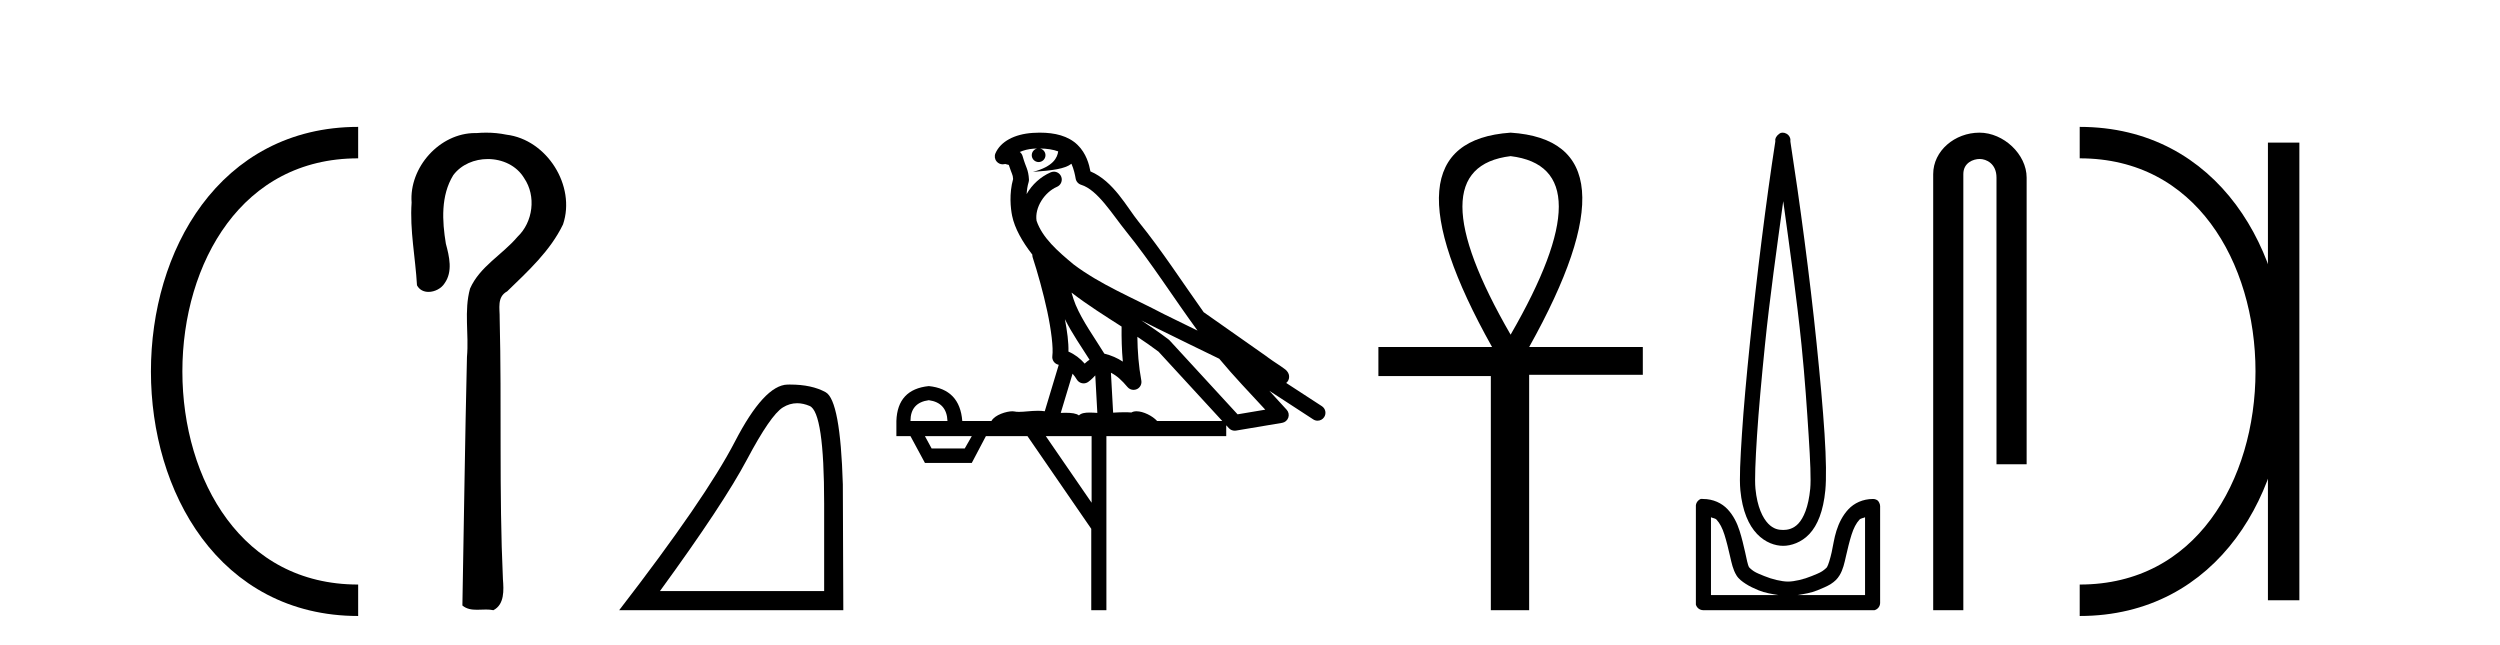 <?xml version='1.0' encoding='UTF-8' standalone='yes'?><svg xmlns='http://www.w3.org/2000/svg' xmlns:xlink='http://www.w3.org/1999/xlink' width='159.0' height='41.0' ><path d='M 22.779 9.07 C 6.539 9.07 6.539 38.177 22.779 38.177 ' style='fill:none;stroke:#000000;stroke-width:2' /><path d='M 22.779 9.07 L 22.779 9.07 ' style='fill:none;stroke:#000000;stroke-width:2' /><path d='M 22.779 38.177 L 22.779 38.177 ' style='fill:none;stroke:#000000;stroke-width:2' /><path d='M 30.92 8.437 C 30.719 8.437 30.518 8.446 30.317 8.463 C 30.286 8.462 30.254 8.462 30.223 8.462 C 27.961 8.462 26.013 10.644 26.178 12.886 C 26.056 14.648 26.423 16.391 26.52 18.144 C 26.675 18.44 26.956 18.565 27.253 18.565 C 27.649 18.565 28.076 18.344 28.277 18.015 C 28.808 17.27 28.574 16.309 28.357 15.499 C 28.118 14.052 28.03 12.442 28.826 11.143 C 29.338 10.457 30.181 10.115 31.023 10.115 C 31.939 10.115 32.854 10.521 33.338 11.333 C 34.114 12.47 33.905 14.125 32.91 15.064 C 31.95 16.2 30.51 16.95 29.894 18.357 C 29.502 19.776 29.831 21.256 29.699 22.7 C 29.573 27.969 29.507 33.24 29.408 38.51 C 29.679 38.738 30 38.78 30.331 38.78 C 30.525 38.78 30.722 38.766 30.917 38.766 C 31.074 38.766 31.23 38.775 31.379 38.809 C 32.096 38.442 32.039 37.52 31.986 36.838 C 31.732 31.311 31.917 25.776 31.779 20.246 C 31.793 19.615 31.589 18.892 32.255 18.531 C 33.58 17.245 34.993 15.963 35.808 14.272 C 36.637 11.817 34.781 8.878 32.211 8.566 C 31.786 8.478 31.353 8.437 30.92 8.437 Z' style='fill:#000000;stroke:none' /><path d='M 50.698 25.645 Q 51.082 25.645 51.493 25.819 Q 52.416 26.21 52.416 32.025 L 52.416 37.59 L 41.974 37.59 Q 46.007 32.056 47.507 29.227 Q 49.008 26.398 49.79 25.913 Q 50.222 25.645 50.698 25.645 ZM 50.255 24.458 Q 50.171 24.458 50.087 24.459 Q 48.602 24.491 46.741 28.086 Q 44.881 31.681 39.379 38.809 L 53.635 38.809 L 53.604 30.806 Q 53.447 25.46 52.51 24.944 Q 51.625 24.458 50.255 24.458 Z' style='fill:#000000;stroke:none' /><path d='M 66.134 9.444 C 66.587 9.448 66.986 9.513 67.301 9.628 C 67.249 10.005 67.016 10.588 65.693 10.932 C 66.925 10.843 67.729 10.742 68.144 10.414 C 68.294 10.752 68.375 11.134 68.411 11.353 C 68.442 11.541 68.577 11.696 68.759 11.752 C 69.813 12.075 70.739 13.629 71.629 14.728 C 73.23 16.707 74.617 18.912 76.163 21.026 C 75.45 20.676 74.737 20.326 74.02 19.976 C 72.026 18.928 69.98 18.102 68.272 16.81 C 67.279 15.983 66.294 15.129 65.925 14.04 C 65.797 13.201 66.426 12.229 67.22 11.883 C 67.437 11.792 67.562 11.563 67.521 11.332 C 67.48 11.1 67.283 10.928 67.048 10.918 C 67.041 10.918 67.034 10.918 67.026 10.918 C 66.955 10.918 66.884 10.933 66.819 10.963 C 66.183 11.24 65.639 11.735 65.294 12.342 C 65.31 12.085 65.347 11.822 65.42 11.585 C 65.437 11.529 65.444 11.47 65.441 11.411 C 65.424 11.099 65.371 10.882 65.302 10.698 C 65.234 10.514 65.159 10.35 65.036 9.924 C 65.007 9.821 64.945 9.73 64.86 9.665 C 65.096 9.561 65.393 9.477 65.75 9.454 C 65.822 9.449 65.891 9.449 65.961 9.447 L 65.961 9.447 C 65.766 9.49 65.62 9.664 65.62 9.872 C 65.62 10.112 65.815 10.307 66.056 10.307 C 66.296 10.307 66.492 10.112 66.492 9.872 C 66.492 9.658 66.337 9.481 66.134 9.444 ZM 68.148 18.609 C 69.169 19.396 70.262 20.083 71.333 20.769 C 71.325 21.509 71.343 22.253 71.412 22.999 C 71.064 22.771 70.68 22.6 70.236 22.492 C 69.576 21.42 68.852 20.432 68.41 19.384 C 68.318 19.167 68.232 18.896 68.148 18.609 ZM 67.728 20.299 C 68.188 21.223 68.776 22.054 69.294 22.877 C 69.195 22.944 69.105 23.014 69.034 23.082 C 69.015 23.099 69.005 23.111 68.988 23.128 C 68.703 22.8 68.355 22.534 67.953 22.361 C 67.968 21.773 67.873 21.065 67.728 20.299 ZM 72.588 20.376 L 72.588 20.376 C 72.918 20.539 73.245 20.703 73.566 20.872 C 73.571 20.874 73.575 20.876 73.58 20.878 C 74.896 21.52 76.212 22.18 77.544 22.816 C 78.483 23.947 79.495 24.996 80.471 26.055 C 79.884 26.154 79.297 26.252 78.71 26.351 C 77.269 24.783 75.828 23.216 74.386 21.648 C 74.366 21.626 74.344 21.606 74.32 21.588 C 73.757 21.162 73.175 20.763 72.588 20.376 ZM 68.215 23.766 C 68.313 23.877 68.404 24.001 68.488 24.141 C 68.56 24.261 68.68 24.345 68.818 24.373 C 68.851 24.38 68.884 24.383 68.918 24.383 C 69.022 24.383 69.125 24.35 69.212 24.288 C 69.423 24.135 69.551 23.989 69.66 23.876 L 69.79 26.261 C 69.622 26.25 69.451 26.239 69.291 26.239 C 69.009 26.239 68.762 26.275 68.62 26.42 C 68.45 26.29 68.146 26.253 67.769 26.253 C 67.672 26.253 67.57 26.256 67.464 26.26 L 68.215 23.766 ZM 59.072 25.452 C 59.834 25.556 60.229 25.997 60.259 26.774 L 57.906 26.774 C 57.906 25.997 58.295 25.556 59.072 25.452 ZM 72.336 21.42 L 72.336 21.42 C 72.798 21.727 73.25 22.039 73.682 22.365 C 75.033 23.835 76.385 25.304 77.736 26.774 L 73.592 26.774 C 73.303 26.454 72.717 26.157 72.282 26.157 C 72.158 26.157 72.047 26.181 71.959 26.235 C 71.821 26.223 71.676 26.218 71.526 26.218 C 71.291 26.218 71.045 26.23 70.795 26.245 L 70.655 23.705 L 70.655 23.705 C 71.034 23.898 71.342 24.18 71.711 24.618 C 71.809 24.734 71.95 24.796 72.095 24.796 C 72.167 24.796 72.24 24.78 72.309 24.748 C 72.515 24.651 72.629 24.427 72.588 24.203 C 72.418 23.286 72.349 22.359 72.336 21.42 ZM 61.806 27.738 L 61.358 28.522 L 59.251 28.522 L 58.825 27.738 ZM 69.426 27.738 L 69.426 31.974 L 66.513 27.738 ZM 66.146 8.437 C 66.13 8.437 66.113 8.437 66.097 8.437 C 65.961 8.438 65.824 8.443 65.686 8.452 L 65.686 8.452 C 64.515 8.528 63.636 9.003 63.311 9.749 C 63.235 9.923 63.264 10.125 63.386 10.271 C 63.482 10.387 63.624 10.451 63.771 10.451 C 63.809 10.451 63.848 10.447 63.886 10.438 C 63.916 10.431 63.922 10.427 63.927 10.427 C 63.933 10.427 63.939 10.432 63.977 10.441 C 64.014 10.449 64.076 10.467 64.16 10.489 C 64.252 10.772 64.322 10.942 64.362 11.049 C 64.407 11.17 64.422 11.213 64.434 11.386 C 64.173 12.318 64.274 13.254 64.372 13.729 C 64.532 14.516 65.019 15.378 65.656 16.194 C 65.654 16.255 65.66 16.316 65.68 16.375 C 65.988 17.319 66.348 18.6 66.605 19.795 C 66.861 20.99 66.998 22.136 66.929 22.638 C 66.893 22.892 67.056 23.132 67.305 23.194 C 67.316 23.197 67.326 23.201 67.336 23.203 L 66.447 26.155 C 66.303 26.133 66.156 26.126 66.01 26.126 C 65.577 26.126 65.15 26.195 64.808 26.195 C 64.695 26.195 64.591 26.187 64.499 26.167 C 64.468 26.16 64.429 26.157 64.384 26.157 C 64.026 26.157 63.276 26.375 63.056 26.774 L 61.201 26.774 C 61.096 25.429 60.387 24.69 59.072 24.555 C 57.742 24.69 57.055 25.429 57.01 26.774 L 57.01 27.738 L 57.906 27.738 L 58.825 29.441 L 61.806 29.441 L 62.703 27.738 L 65.347 27.738 L 69.404 33.632 L 69.404 38.809 L 70.367 38.809 L 70.367 27.738 L 77.988 27.738 L 77.988 27.048 C 78.044 27.109 78.1 27.17 78.156 27.23 C 78.252 27.335 78.386 27.392 78.525 27.392 C 78.553 27.392 78.58 27.39 78.608 27.386 C 79.587 27.221 80.565 27.057 81.544 26.893 C 81.724 26.863 81.874 26.737 81.935 26.564 C 81.996 26.392 81.958 26.2 81.836 26.064 C 81.47 25.655 81.099 25.253 80.729 24.854 L 80.729 24.854 L 83.523 26.674 C 83.608 26.729 83.703 26.756 83.797 26.756 C 83.961 26.756 84.122 26.675 84.218 26.527 C 84.369 26.295 84.303 25.984 84.071 25.833 L 81.802 24.356 C 81.85 24.317 81.896 24.268 81.931 24.202 C 82.012 24.047 81.991 23.886 81.964 23.803 C 81.937 23.72 81.907 23.679 81.884 23.647 C 81.79 23.519 81.742 23.498 81.675 23.446 C 81.609 23.395 81.535 23.343 81.454 23.288 C 81.293 23.178 81.107 23.056 80.946 22.949 C 80.786 22.842 80.636 22.73 80.631 22.726 C 80.616 22.711 80.599 22.698 80.582 22.686 C 79.244 21.745 77.905 20.805 76.568 19.865 C 76.564 19.862 76.559 19.86 76.555 19.857 C 75.196 17.95 73.909 15.95 72.409 14.096 C 71.679 13.194 70.827 11.524 69.351 10.901 C 69.27 10.459 69.087 9.754 68.535 9.217 C 67.94 8.638 67.078 8.437 66.146 8.437 Z' style='fill:#000000;stroke:none' /><path d='M 96.075 9.93 Q 102.204 10.676 96.075 21.285 Q 89.945 10.676 96.075 9.93 ZM 96.075 8.437 Q 87.588 9.026 94.896 22.071 L 87.666 22.071 L 87.666 23.918 L 94.817 23.918 L 94.817 38.809 L 97.254 38.809 L 97.254 23.839 L 104.483 23.839 L 104.483 22.071 L 97.254 22.071 Q 104.562 8.987 96.075 8.437 Z' style='fill:#000000;stroke:none' /><path d='M 113.414 12.794 C 113.828 15.813 114.267 18.91 114.576 21.936 C 114.794 24.077 114.927 26.089 115.03 27.694 C 115.134 29.3 115.186 30.514 115.131 31.079 C 115.018 32.26 114.705 32.946 114.374 33.301 C 114.043 33.656 113.653 33.705 113.414 33.705 C 113.122 33.705 112.792 33.654 112.454 33.301 C 112.117 32.948 111.76 32.26 111.646 31.079 C 111.592 30.514 111.643 29.3 111.747 27.694 C 111.851 26.089 112.034 24.077 112.252 21.936 C 112.561 18.908 113 15.814 113.414 12.794 ZM 113.376 8.437 C 113.338 8.437 113.3 8.441 113.263 8.45 C 113.206 8.474 113.155 8.508 113.111 8.551 C 113.073 8.58 113.038 8.614 113.01 8.652 C 112.961 8.711 112.926 8.78 112.909 8.854 C 112.902 8.898 112.916 8.962 112.909 9.006 C 112.326 12.756 111.726 17.586 111.293 21.835 C 111.073 23.985 110.893 25.97 110.788 27.593 C 110.683 29.217 110.617 30.462 110.687 31.18 C 110.814 32.508 111.219 33.405 111.747 33.958 C 112.276 34.511 112.899 34.715 113.414 34.715 C 113.901 34.715 114.566 34.509 115.081 33.958 C 115.596 33.406 115.963 32.508 116.091 31.18 C 116.16 30.462 116.146 29.217 116.041 27.593 C 115.936 25.97 115.755 23.985 115.535 21.835 C 115.102 17.586 114.452 12.756 113.869 9.006 C 113.862 8.962 113.875 8.898 113.869 8.854 C 113.86 8.801 113.843 8.75 113.818 8.703 C 113.773 8.617 113.702 8.546 113.616 8.501 C 113.542 8.458 113.459 8.437 113.376 8.437 ZM 108.818 32.897 C 108.922 32.954 109.085 32.956 109.171 33.049 C 109.38 33.273 109.545 33.591 109.676 34.008 C 109.808 34.425 109.929 34.928 110.03 35.372 C 110.131 35.816 110.217 36.225 110.434 36.584 C 110.58 36.827 110.802 36.985 111.04 37.14 C 111.278 37.294 111.548 37.419 111.848 37.544 C 112.254 37.712 112.68 37.774 113.111 37.847 L 108.818 37.847 L 108.818 32.897 ZM 118.617 32.897 L 118.617 37.847 L 114.323 37.847 C 114.754 37.774 115.181 37.712 115.586 37.544 C 115.886 37.419 116.207 37.294 116.445 37.14 C 116.682 36.985 116.854 36.827 117 36.584 C 117.217 36.225 117.304 35.816 117.404 35.372 C 117.505 34.928 117.626 34.425 117.758 34.008 C 117.89 33.591 118.054 33.273 118.263 33.049 C 118.35 32.956 118.512 32.954 118.617 32.897 ZM 108.237 31.729 C 108.211 31.729 108.186 31.731 108.161 31.735 C 108.105 31.759 108.053 31.793 108.009 31.836 C 107.924 31.916 107.87 32.023 107.858 32.139 C 107.857 32.156 107.857 32.173 107.858 32.19 L 107.858 38.352 C 107.854 38.386 107.854 38.42 107.858 38.453 C 107.916 38.658 108.1 38.801 108.313 38.807 L 119.122 38.807 C 119.138 38.808 119.155 38.809 119.172 38.809 C 119.189 38.809 119.206 38.808 119.223 38.807 C 119.428 38.749 119.571 38.565 119.576 38.352 L 119.576 32.19 C 119.574 32.12 119.557 32.051 119.526 31.988 C 119.502 31.931 119.468 31.88 119.425 31.836 C 119.34 31.771 119.236 31.735 119.128 31.735 C 119.126 31.735 119.124 31.735 119.122 31.735 C 118.473 31.735 117.92 32.001 117.556 32.392 C 117.192 32.782 116.952 33.268 116.798 33.756 C 116.644 34.243 116.591 34.694 116.495 35.119 C 116.399 35.545 116.283 35.929 116.192 36.079 C 116.189 36.085 116.061 36.22 115.889 36.332 C 115.717 36.444 115.487 36.529 115.232 36.635 C 114.723 36.847 114.111 36.988 113.717 36.988 C 113.324 36.988 112.712 36.847 112.202 36.635 C 111.947 36.529 111.717 36.444 111.545 36.332 C 111.373 36.22 111.246 36.085 111.242 36.079 C 111.152 35.929 111.086 35.545 110.99 35.119 C 110.893 34.694 110.79 34.243 110.636 33.756 C 110.482 33.268 110.243 32.782 109.878 32.392 C 109.514 32.001 108.961 31.735 108.313 31.735 C 108.287 31.731 108.262 31.729 108.237 31.729 Z' style='fill:#000000;stroke:none' /><path d='M 125.896 8.437 C 124.327 8.437 122.951 9.591 122.951 11.072 L 122.951 38.809 L 124.868 38.809 L 124.868 11.072 C 124.868 10.346 125.507 10.111 125.908 10.111 C 126.329 10.111 126.977 10.406 126.977 11.296 L 126.977 29.526 L 128.894 29.526 L 128.894 11.296 C 128.894 9.813 127.425 8.437 125.896 8.437 Z' style='fill:#000000;stroke:none' /><path d='M 132.269 9.07 L 132.269 9.07 ' style='fill:none;stroke:#000000;stroke-width:2' /><path d='M 132.269 38.177 L 132.269 38.177 ' style='fill:none;stroke:#000000;stroke-width:2' /><path d='M 145.24 9.07 L 145.24 38.177 ' style='fill:none;stroke:#000000;stroke-width:2' /><path d='M 132.269 9.07 C 148.51 9.07 148.51 38.177 132.269 38.177 ' style='fill:none;stroke:#000000;stroke-width:2' /></svg>